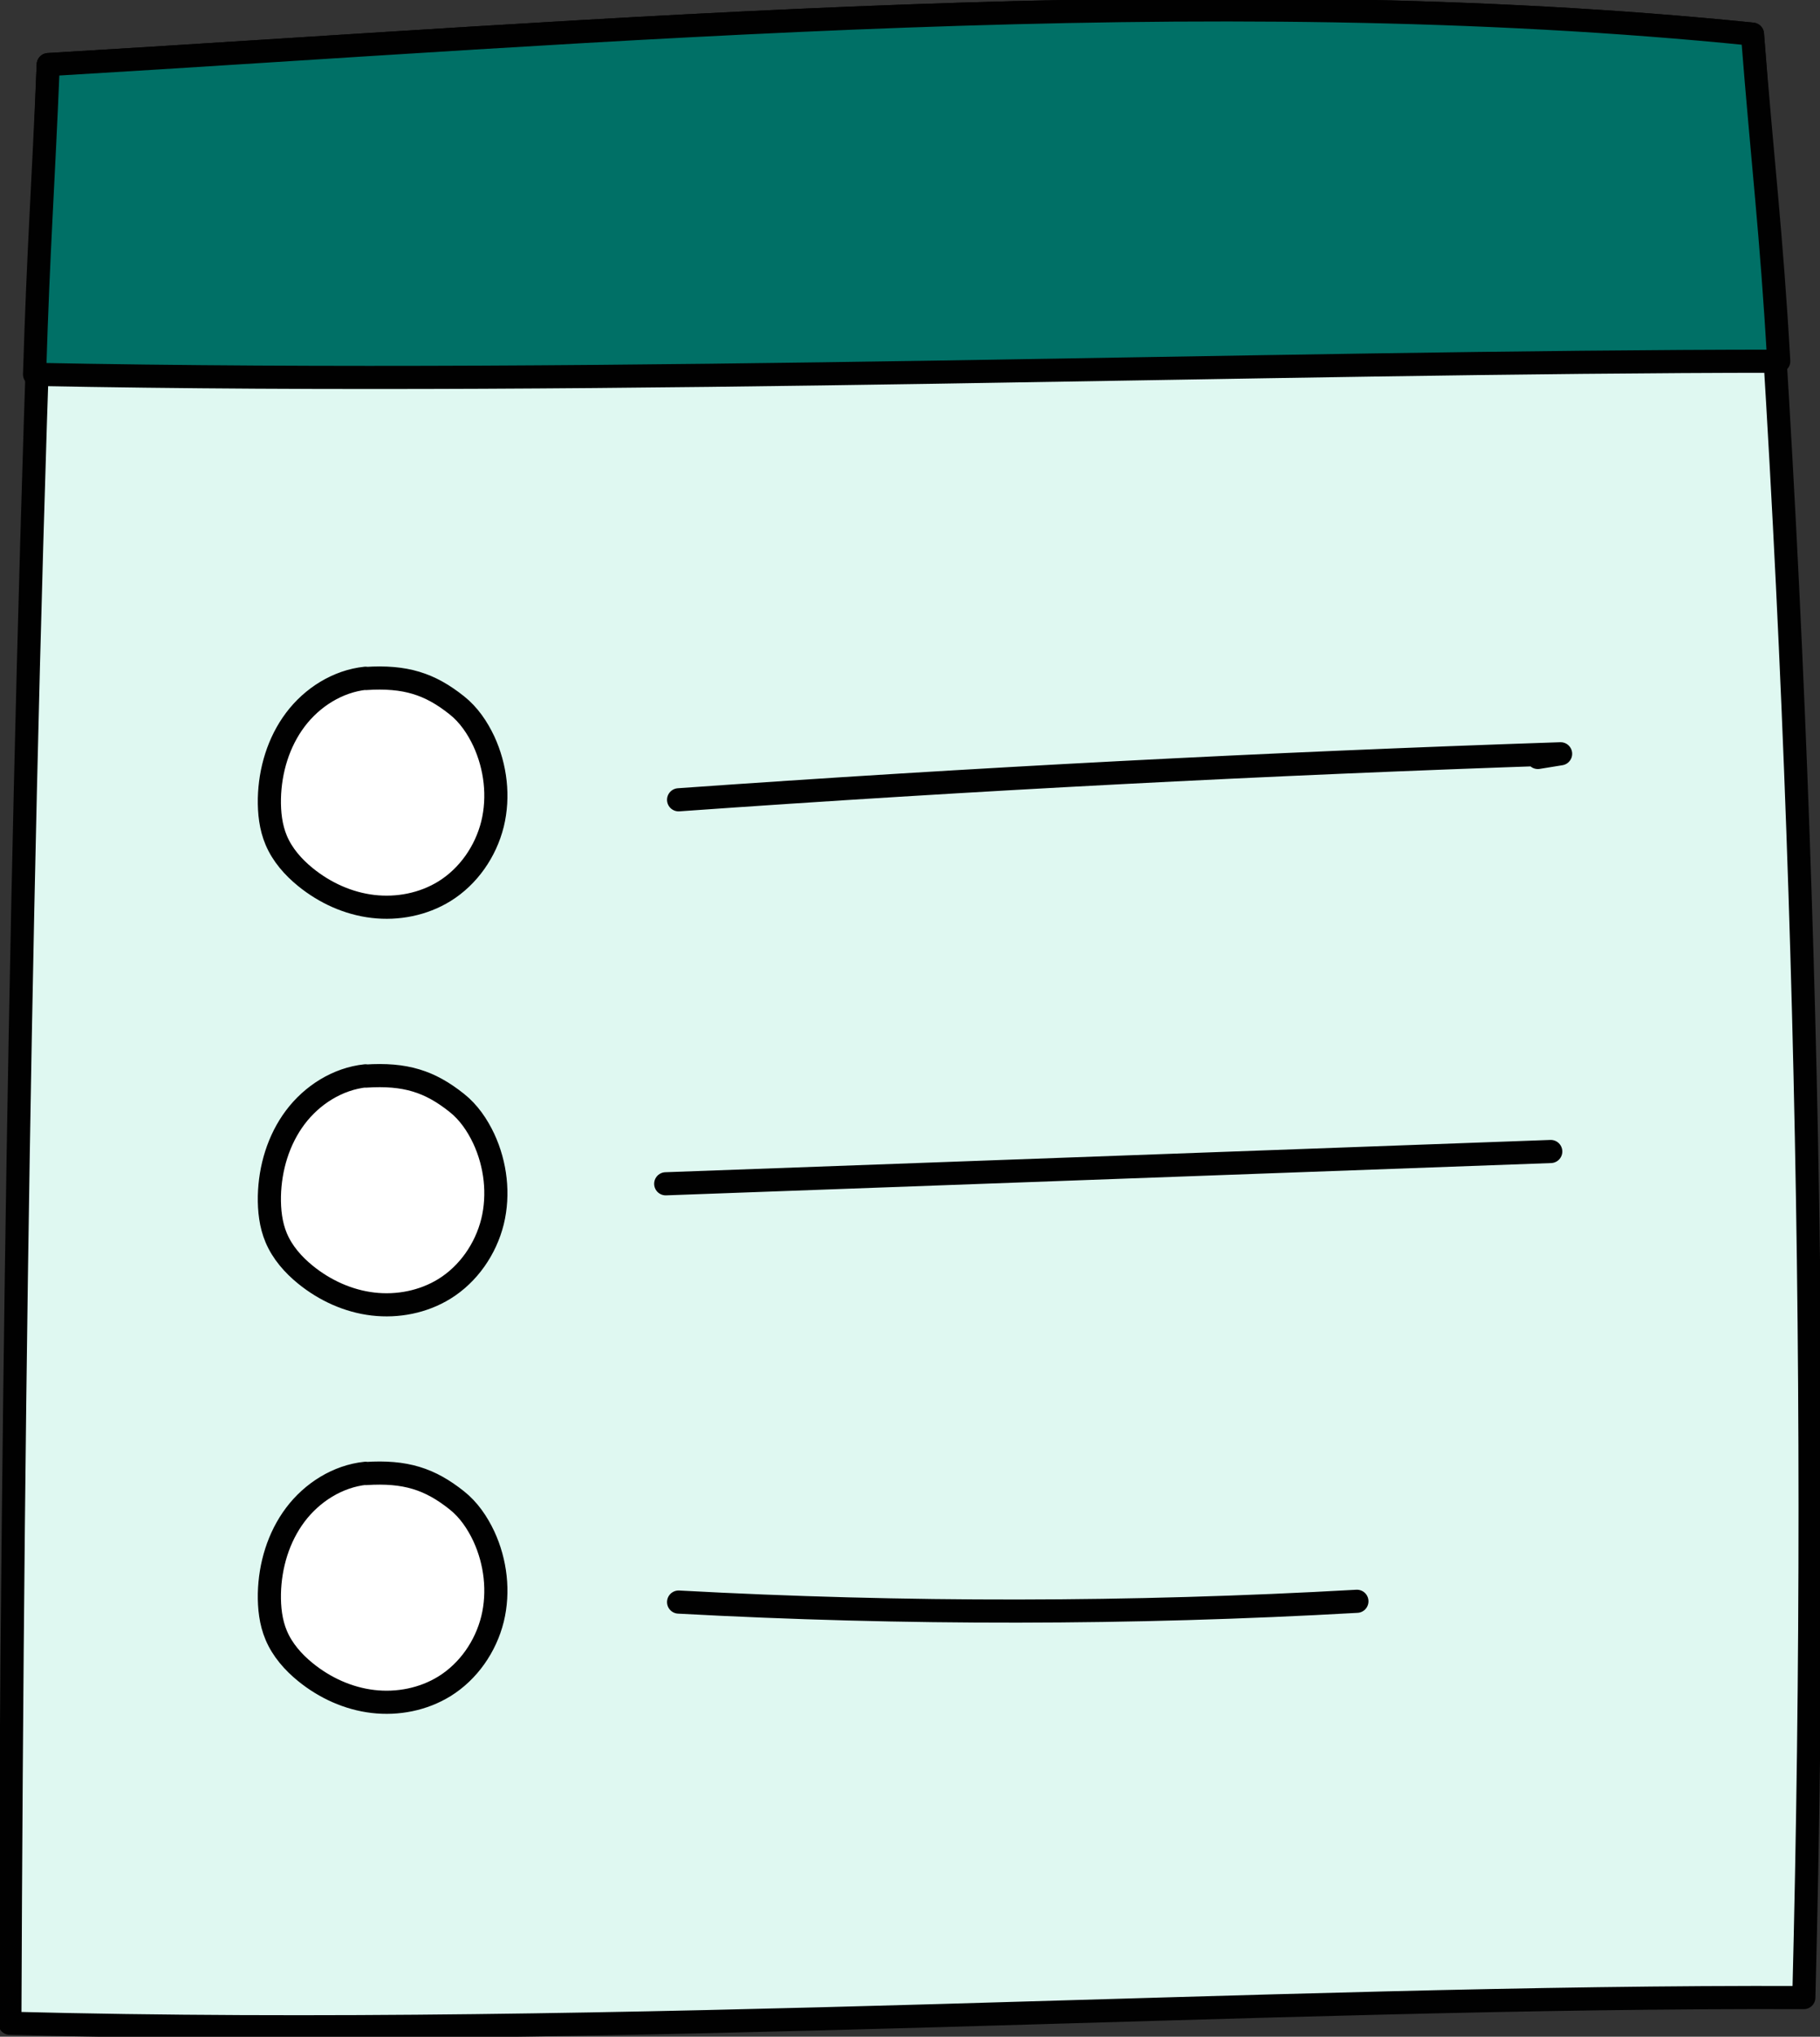 <?xml version="1.0" encoding="UTF-8"?>
<svg xmlns="http://www.w3.org/2000/svg" width="118" height="132" viewBox="0 0 118 132" fill="none">
  <rect x="0" y="0" width="118" height="132" fill="#333333" stroke="none"/>
  <g clip-path="url(#clip0_327_971)">
    <path d="M116.952 129.463C118.043 87.026 116.935 44.53 113.621 2.213C78.119 -1.384 39.617 2.025 3.127 4.186C1.449 45.418 0.81 87.838 0.639 131.129C40.538 132.162 82.302 129.334 116.952 129.463Z" fill="#DFF8F1" stroke="#010101" stroke-width="1.5" stroke-linecap="round" stroke-linejoin="round"></path>
    <path d="M115.325 23.41C82.208 23.427 40.111 25.007 2.241 24.264C2.496 15.925 2.786 12.431 3.127 4.186C39.617 2.025 78.119 -1.384 113.621 2.213C114.277 10.577 114.848 15.037 115.325 23.41Z" fill="#007066" stroke="#010101" stroke-width="1.5" stroke-linecap="round" stroke-linejoin="round"></path>
    <path d="M43.997 51.835C63.038 50.485 82.106 49.494 101.182 48.853C100.688 48.93 100.202 49.015 99.708 49.092" fill="white"></path>
    <path d="M43.997 51.835C63.038 50.485 82.106 49.494 101.182 48.853C100.688 48.93 100.202 49.015 99.708 49.092" stroke="#010101" stroke-width="1.5" stroke-linecap="round" stroke-linejoin="round"></path>
    <path d="M43.162 76.722C62.289 76.022 81.416 75.33 100.543 74.629L43.162 76.722Z" fill="white"></path>
    <path d="M43.162 76.722C62.289 76.022 81.416 75.33 100.543 74.629" stroke="#010101" stroke-width="1.5" stroke-linecap="round" stroke-linejoin="round"></path>
    <path d="M43.997 103.831C58.642 104.626 73.33 104.609 87.976 103.78L43.997 103.831Z" fill="white"></path>
    <path d="M43.997 103.831C58.642 104.626 73.33 104.609 87.976 103.78" stroke="#010101" stroke-width="1.5" stroke-linecap="round" stroke-linejoin="round"></path>
    <path d="M23.702 43.957C21.896 44.145 20.235 45.196 19.144 46.649C18.053 48.101 17.508 49.929 17.466 51.749C17.449 52.672 17.551 53.612 17.909 54.458C18.309 55.406 19.008 56.2 19.809 56.85C21.061 57.866 22.578 58.559 24.179 58.746C25.781 58.934 27.442 58.61 28.814 57.764C30.373 56.798 31.489 55.184 31.932 53.407C32.367 51.63 32.137 49.707 31.37 48.041C30.953 47.153 30.382 46.315 29.615 45.709C27.877 44.325 26.292 43.803 23.711 43.974L23.702 43.957Z" fill="white" stroke="#010101" stroke-width="1.5" stroke-linecap="round" stroke-linejoin="round"></path>
    <path d="M23.702 69.725C21.896 69.913 20.235 70.964 19.144 72.416C18.053 73.869 17.508 75.697 17.466 77.517C17.449 78.44 17.551 79.379 17.909 80.225C18.309 81.174 19.008 81.968 19.809 82.618C21.061 83.634 22.578 84.326 24.179 84.514C25.781 84.702 27.442 84.377 28.814 83.532C30.373 82.566 31.489 80.951 31.932 79.174C32.367 77.397 32.137 75.466 31.37 73.809C30.953 72.92 30.382 72.083 29.615 71.477C27.877 70.092 26.292 69.571 23.711 69.742L23.702 69.725Z" fill="white" stroke="#010101" stroke-width="1.5" stroke-linecap="round" stroke-linejoin="round"></path>
    <path d="M23.702 95.484C21.896 95.672 20.235 96.723 19.144 98.175C18.053 99.628 17.508 101.456 17.466 103.276C17.449 104.199 17.551 105.139 17.909 105.984C18.309 106.933 19.008 107.727 19.809 108.377C21.061 109.393 22.578 110.085 24.179 110.273C25.781 110.461 27.442 110.137 28.814 109.291C30.373 108.325 31.489 106.711 31.932 104.934C32.367 103.157 32.137 101.226 31.37 99.568C30.953 98.68 30.382 97.842 29.615 97.236C27.877 95.852 26.292 95.331 23.711 95.501L23.702 95.484Z" fill="white" stroke="#010101" stroke-width="1.5" stroke-linecap="round" stroke-linejoin="round"></path>
  </g>
  <defs>
    <clipPath id="clip0_327_971">
      <rect width="118" height="132" fill="white"></rect>
    </clipPath>
  </defs>
</svg>
